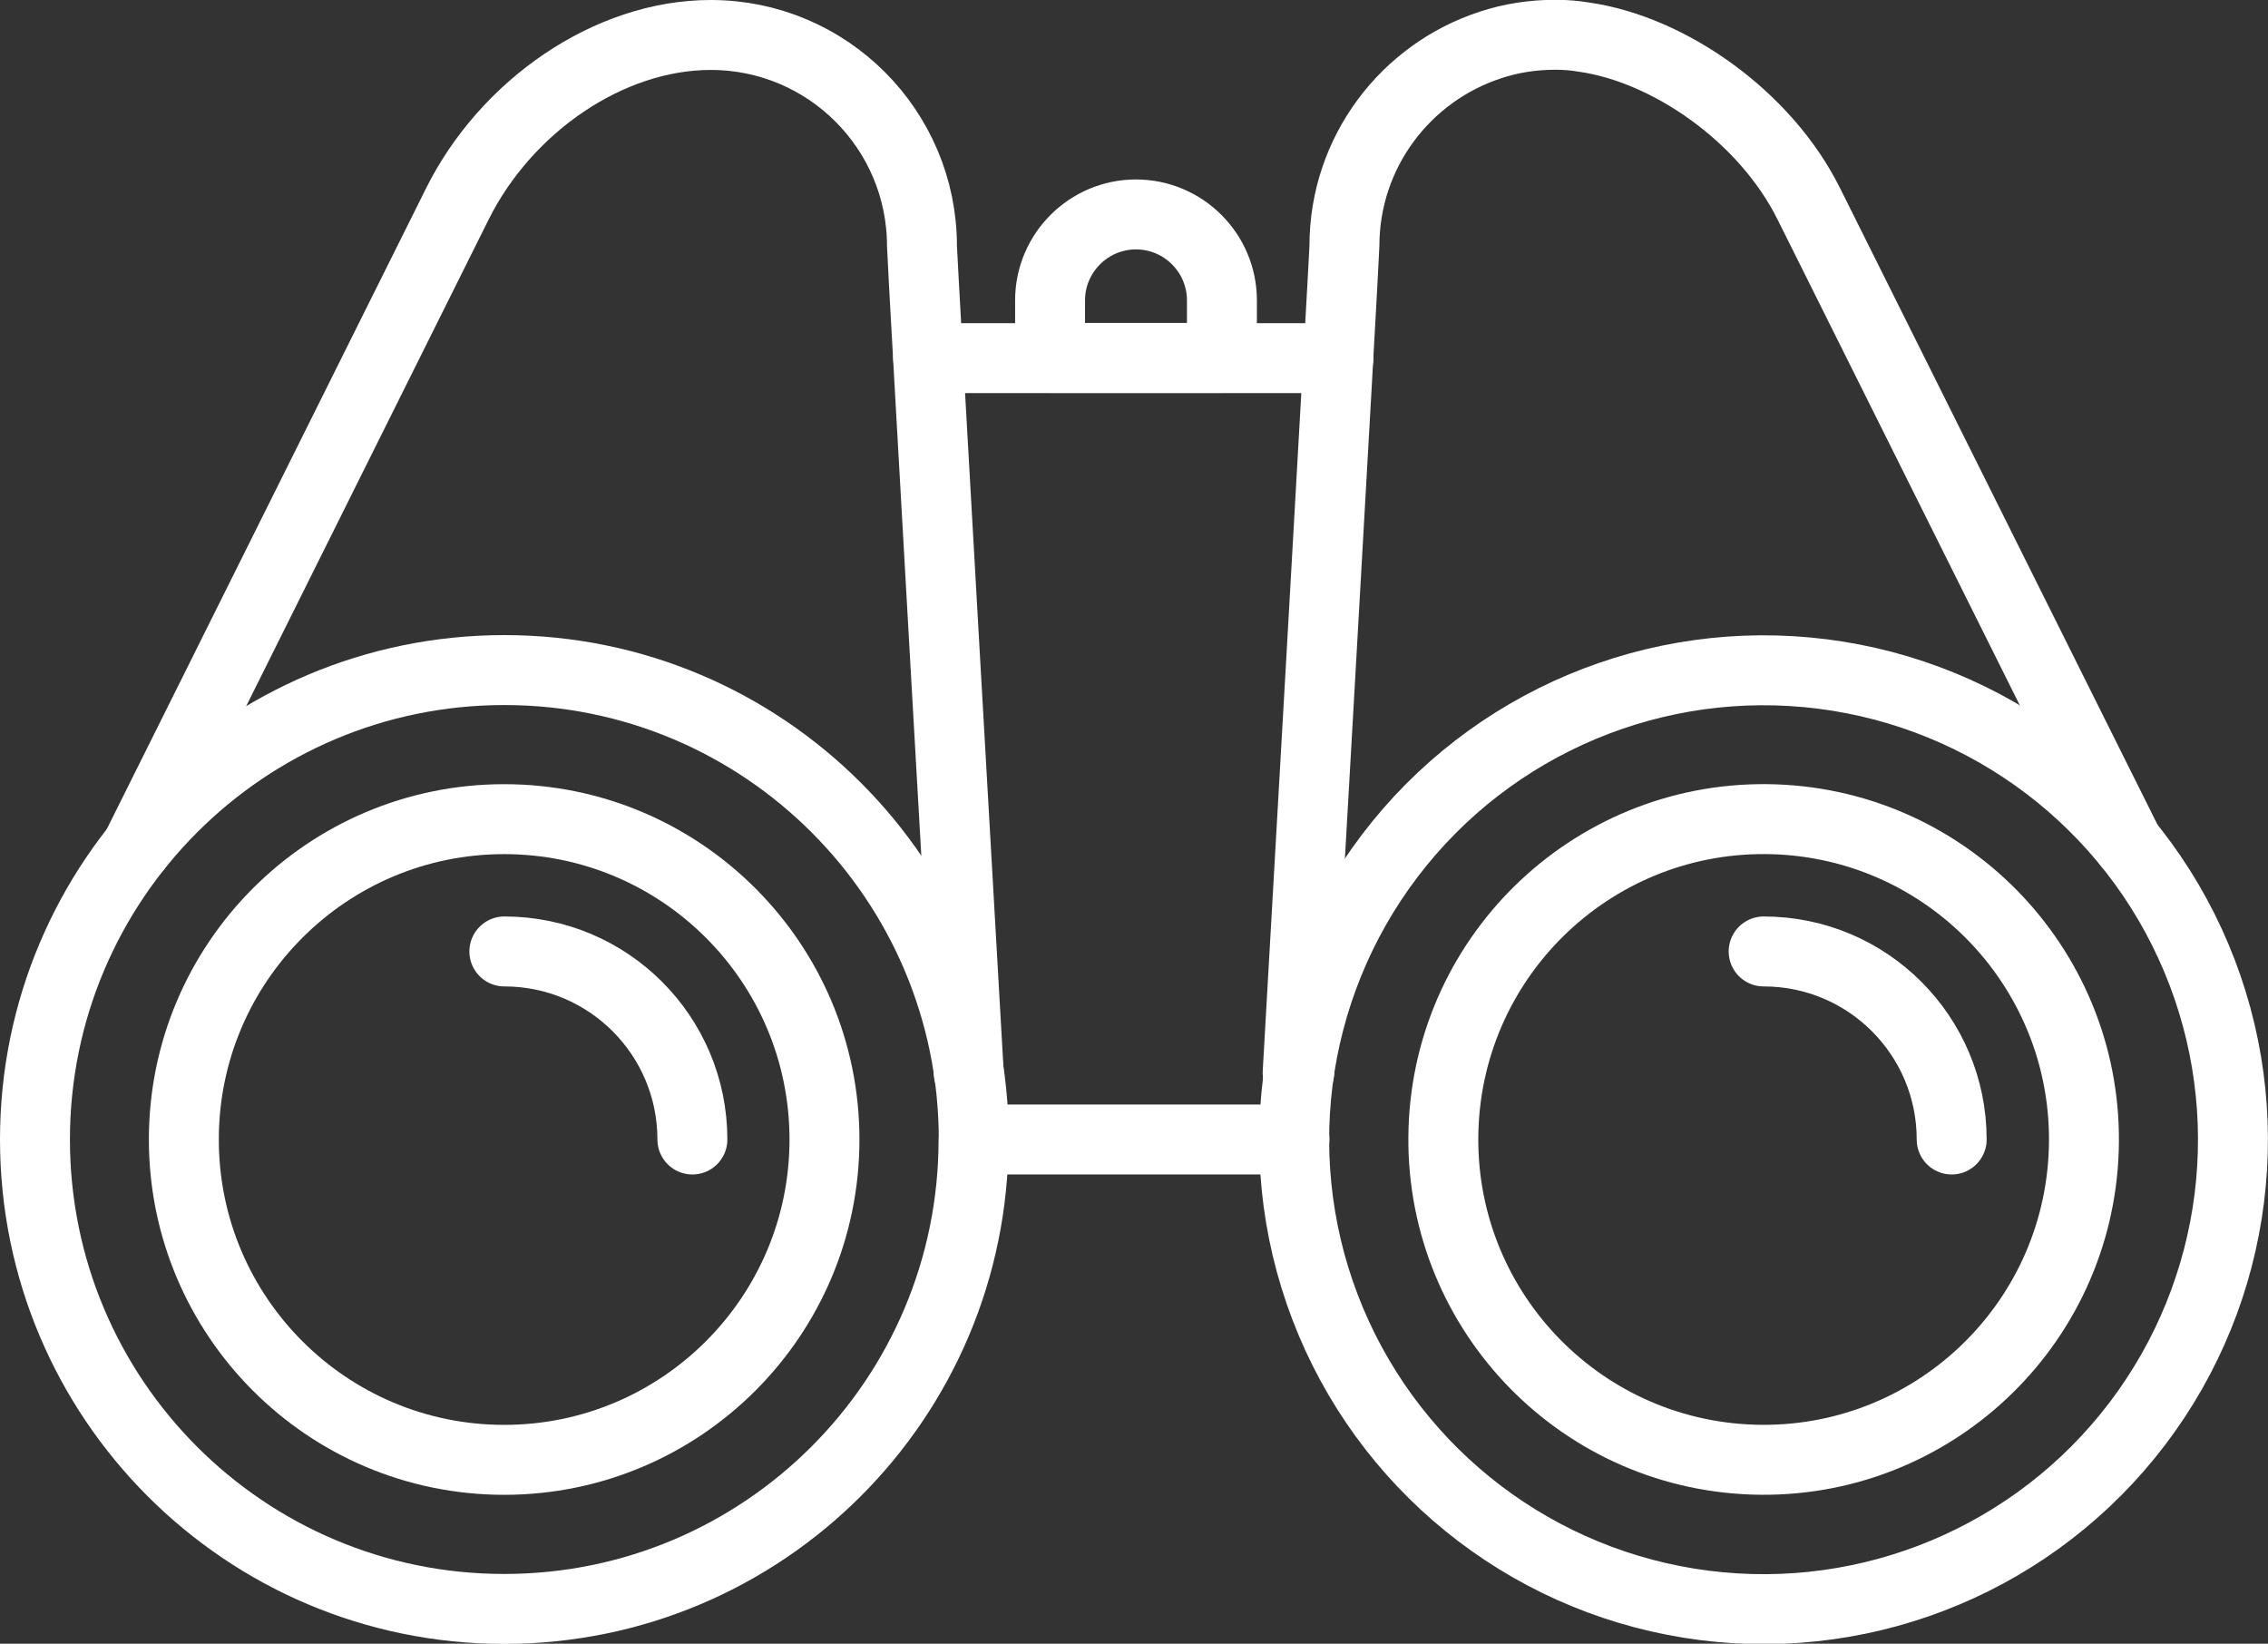 <?xml version="1.0" encoding="UTF-8"?>
<svg id="_레이어_1" data-name="레이어_1" xmlns="http://www.w3.org/2000/svg" width="113.5" height="82.25" version="1.1" viewBox="0 0 113.5 82.25">
  <rect x="0" y="0" width="113.5" height="82.25" fill="#333333" stroke="none"/>
  <!-- Generator: Adobe Illustrator 29.5.1, SVG Export Plug-In . SVG Version: 2.1.0 Build 141)  -->
  <path d="M41.26,57.02c0,8.85-7.18,16.03-16.03,16.03s-16.03-7.18-16.03-16.03,7.18-16.03,16.03-16.03,16.03,7.18,16.03,16.03Z" fill="none" stroke="#fff" stroke-linecap="round" stroke-linejoin="round" stroke-width="3.5"/>
  <path d="M25.24,47.61c5.2,0,9.41,4.21,9.41,9.41" fill="none" stroke="#fff" stroke-linecap="round" stroke-linejoin="round" stroke-width="3.5"/>
  <circle cx="88.26" cy="57.02" r="16.03" transform="translate(28.39 143.37) rotate(-88.13)" fill="none" stroke="#fff" stroke-linecap="round" stroke-linejoin="round" stroke-width="3.5"/>
  <path d="M88.26,47.61c5.2,0,9.41,4.21,9.41,9.41" fill="none" stroke="#fff" stroke-linecap="round" stroke-linejoin="round" stroke-width="3.5"/>
  <path d="M56.85,10.73h0c-2.37,0-4.3,1.93-4.3,4.3v2.88h8.6v-2.88c0-2.37-1.93-4.3-4.3-4.3Z" fill="none" stroke="#fff" stroke-linecap="round" stroke-linejoin="round" stroke-width="3.5"/>
  <line x1="46.45" y1="17.92" x2="66.98" y2="17.92" fill="none" stroke="#fff" stroke-linecap="round" stroke-linejoin="round" stroke-width="3.5"/>
  <line x1="64.78" y1="57.02" x2="49.07" y2="57.02" fill="none" stroke="#fff" stroke-linecap="round" stroke-linejoin="round" stroke-width="3.5"/>
  <path d="M48.48,53.69h0s-2.34-40.85-2.34-41.37c0-5.84-4.73-10.57-10.57-10.57-5.12,0-10.26,3.58-12.69,8.47L6.83,42.43h0" fill="none" stroke="#fff" stroke-linecap="round" stroke-linejoin="round" stroke-width="3.5"/>
  <path d="M48.72,57.02c0,12.97-10.51,23.49-23.49,23.49S1.75,69.99,1.75,57.02s10.52-23.49,23.49-23.49,23.49,10.52,23.49,23.49Z" fill="none" stroke="#fff" stroke-linecap="round" stroke-linejoin="round" stroke-width="3.5"/>
  <path d="M106.48,42.2l-15.95-31.98c-2.19-4.42-7.02-7.75-11.24-8.36-.47-.08-.94-.12-1.45-.12-1.13,0-2.23.17-3.25.51-4.24,1.38-7.31,5.36-7.31,10.06,0,.51-2.34,41.36-2.34,41.36l.08-.02" fill="none" stroke="#fff" stroke-linecap="round" stroke-linejoin="round" stroke-width="3.5"/>
  <circle cx="88.26" cy="57.02" r="23.49" transform="translate(-15.2 38.65) rotate(-22.79)" fill="none" stroke="#fff" stroke-linecap="round" stroke-linejoin="round" stroke-width="3.5"/>
</svg>